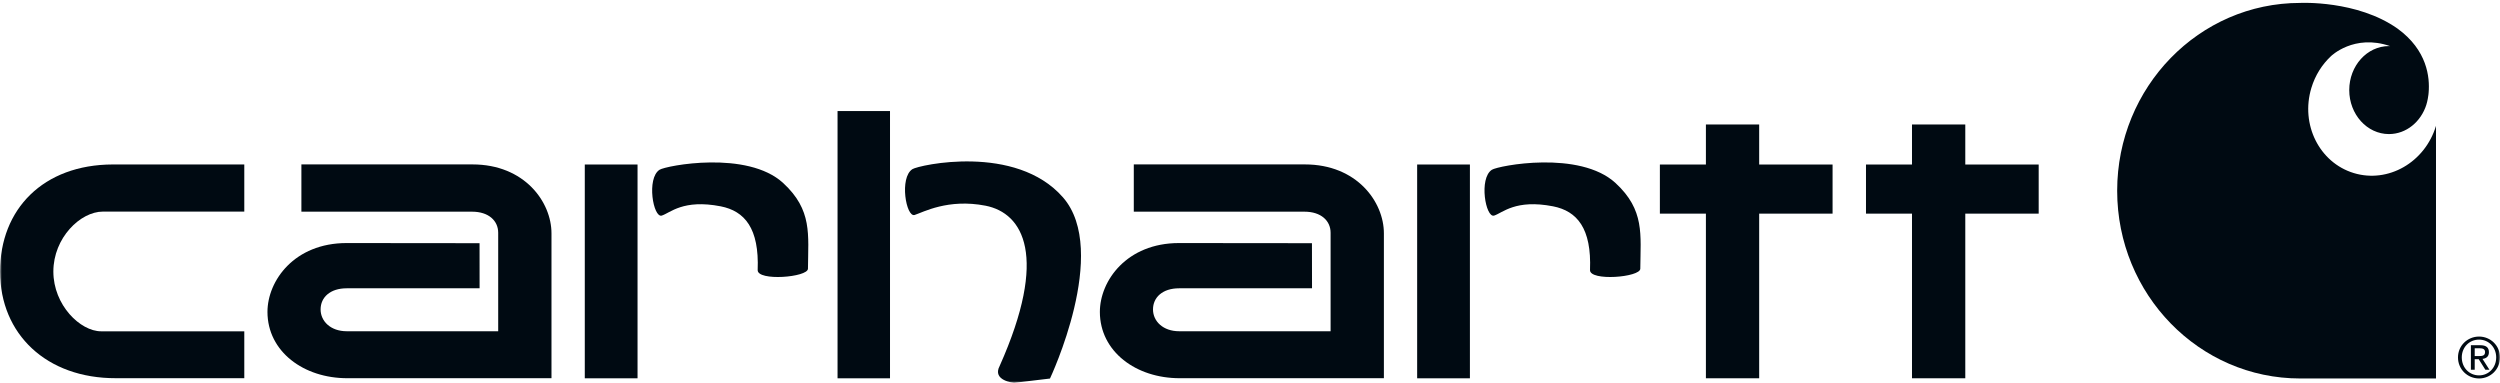 <svg width="653" height="100" viewBox="0 0 653 100" fill="none" xmlns="http://www.w3.org/2000/svg">
<mask id="mask0_2173_111" style="mask-type:luminance" maskUnits="userSpaceOnUse" x="0" y="0" width="653" height="100">
<path d="M0 100H653V-5.49254e-07H0V100Z" fill="white"/>
</mask>
<g mask="url(#mask0_2173_111)">
<path d="M26.867 55.269H63.809V42.958C63.809 42.958 33.488 42.947 29.449 42.958C11.315 43.005 3.8351e-06 54.61 0.018 70.965C0.047 87.297 12.152 98.831 30.268 98.784H63.809V86.538H26.405C20.979 86.538 13.937 79.707 13.937 70.918C13.937 62.129 20.996 55.269 26.867 55.269Z" fill="#000A12"/>
<path d="M232.47 98.812H218.767V29.006H232.47V98.812Z" fill="#000A12"/>
<path d="M238.898 56.152C241.105 55.447 247.614 51.819 257.43 53.73C267.258 55.67 273.902 66.905 261.118 95.57C259.04 99.456 264.87 99.997 264.87 99.997L274.253 98.874C274.253 98.874 289.97 65.629 277.642 51.543C265.315 37.457 239.987 43.113 238.319 44.183C234.854 46.411 236.68 56.828 238.898 56.152Z" fill="#000A12"/>
<path d="M478.667 42.974H459.497V32.515H445.583V42.974H433.56V55.801H445.583V98.805H459.497V55.801H478.667V42.974Z" fill="#000A12"/>
<path d="M532.503 42.974H513.333V32.515H499.413V42.974H487.396V55.801H499.413V98.805H513.333V55.801H532.503V42.974Z" fill="#000A12"/>
<path d="M144.048 60.952C144.048 52.769 137.03 42.945 123.403 42.945H78.724V55.291H123.304C127.647 55.291 130.129 57.666 130.129 60.8V86.52H90.559C86.398 86.52 83.74 83.939 83.74 80.817C83.74 77.684 86.222 75.303 90.559 75.303H125.27L125.259 63.522C125.259 63.522 99.89 63.486 90.53 63.486C76.897 63.486 69.862 73.316 69.862 81.487C69.885 91.84 79.321 98.812 90.747 98.789H144.048V61.088V60.952Z" fill="#000A12"/>
<path d="M361.472 60.952C361.472 52.769 354.454 42.945 340.827 42.945H296.147V55.291H340.727C345.071 55.291 347.552 57.666 347.552 60.8V86.52H307.983C303.821 86.52 301.164 83.939 301.164 80.817C301.164 77.684 303.646 75.303 307.983 75.303H342.7L342.682 63.522C342.682 63.522 317.314 63.486 307.954 63.486C294.321 63.486 287.285 73.316 287.285 81.487C287.309 91.84 296.744 98.812 308.17 98.789H361.472V61.088V60.952Z" fill="#000A12"/>
<path d="M166.525 98.812H152.746V42.969H166.525V98.812Z" fill="#000A12"/>
<path d="M172.853 56.313C175.059 55.608 178.425 51.981 188.241 53.891C194.51 55.126 198.333 59.617 197.905 70.528C197.788 73.503 211.023 72.451 211.04 70.182C211.105 61.258 212.205 54.867 204.584 47.824C195.195 39.153 173.941 43.274 172.273 44.344C168.808 46.572 170.634 56.989 172.853 56.313Z" fill="#000A12"/>
<path d="M383.94 98.812H370.161V42.969H383.94V98.812Z" fill="#000A12"/>
<path d="M390.265 56.313C392.471 55.608 395.837 51.981 405.659 53.891C411.922 55.126 415.75 59.617 415.311 70.528C415.2 73.503 428.435 72.451 428.447 70.182C428.517 61.258 429.617 54.867 421.996 47.824C412.607 39.153 391.359 43.274 389.679 44.344C386.22 46.572 388.046 56.989 390.265 56.313Z" fill="#000A12"/>
<path d="M614.8 45.201C605.814 42.462 600.845 32.514 603.725 22.979C604.72 19.669 606.529 16.847 608.835 14.684C608.835 14.684 614.846 8.764 624.306 12.05C624.2 12.05 624.101 12.038 623.995 12.038C618.276 12.038 613.623 17.182 613.623 23.532C613.623 29.875 618.276 35.019 623.995 35.019C628.514 35.019 632.354 31.809 633.771 27.341L633.765 27.335C633.765 27.335 634.098 26.365 634.297 24.796C634.327 24.531 634.356 24.213 634.356 24.213C634.701 20.21 634.011 13.12 626.243 7.476C615.666 -0.002 600.804 0.763 600.804 0.763C574.417 0.763 553.005 22.726 553.005 49.822C553.005 76.912 574.417 98.858 600.804 98.858H636.282V32.873C633.408 42.42 623.79 47.935 614.8 45.201Z" fill="#000A12"/>
<path d="M646.394 93.005H647.424C648.308 93.005 649.098 92.964 649.098 91.952C649.098 91.112 648.378 90.971 647.705 90.971H646.394V93.005ZM645.398 90.171H647.863C649.379 90.171 650.105 90.771 650.105 91.994C650.105 93.158 649.361 93.64 648.425 93.74L650.239 96.573H649.174L647.441 93.822H646.394V96.573H645.398V90.171ZM647.529 98.049C650.052 98.049 652.007 96.026 652.007 93.352C652.007 90.718 650.052 88.707 647.529 88.707C644.971 88.707 643.016 90.718 643.016 93.352C643.016 96.026 644.971 98.049 647.529 98.049ZM647.529 87.908C650.503 87.908 653.002 90.259 653.002 93.352C653.002 96.497 650.503 98.854 647.529 98.854C644.532 98.854 642.027 96.497 642.027 93.352C642.027 90.259 644.532 87.908 647.529 87.908Z" fill="#000A12"/>
</g>
</svg>
